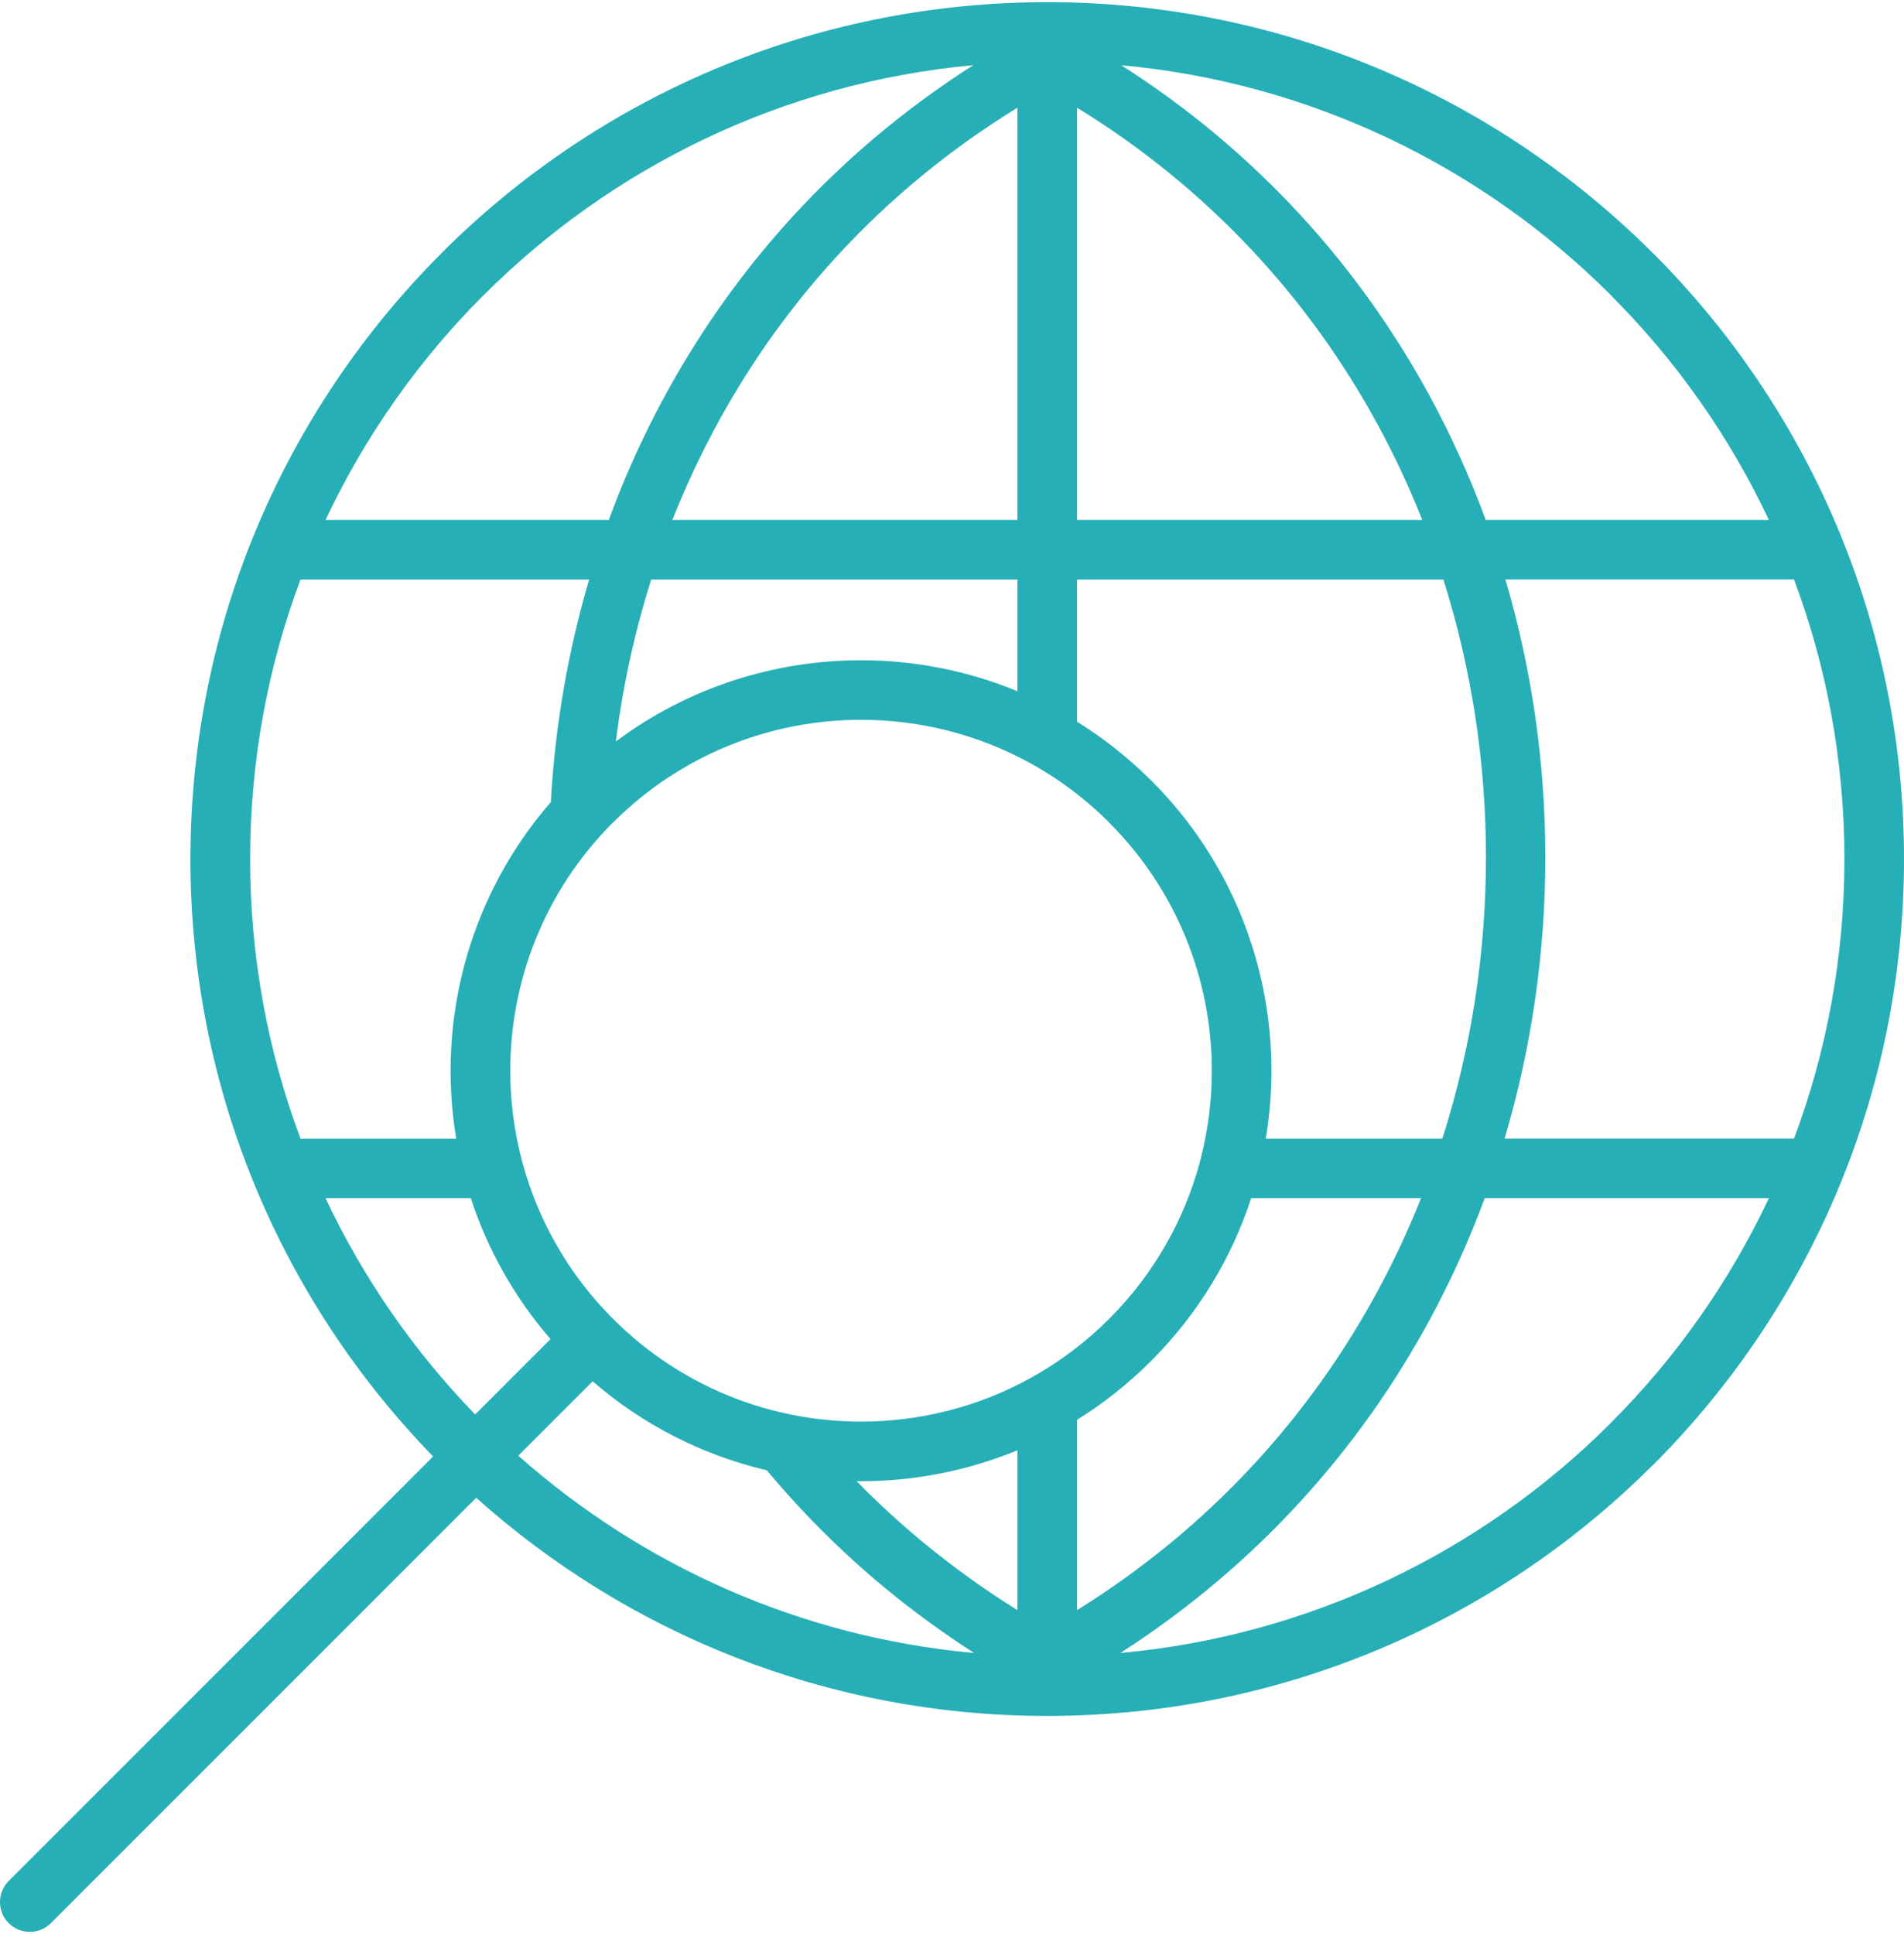 <?xml version="1.0" ?><!DOCTYPE svg  PUBLIC '-//W3C//DTD SVG 1.0//EN'  'http://www.w3.org/TR/2001/REC-SVG-20010904/DTD/svg10.dtd'><svg height="65px" style="shape-rendering:geometricPrecision; text-rendering:geometricPrecision; image-rendering:optimizeQuality; fill-rule:evenodd; clip-rule:evenodd" version="1.0" viewBox="0 0 64110 64966" width="64px" xml:space="preserve" xmlns="http://www.w3.org/2000/svg" xmlns:xlink="http://www.w3.org/1999/xlink"><defs><style type="text/css">
   <![CDATA[
    .fil0 {fill:#27afb7;fill-rule:nonzero}
   ]]>
  </style></defs><g id="Layer_x0020_1"><path class="fil0" d="M35261 0c7961,0 15175,3231 20397,8452l2 -2c5219,5219 8450,12433 8450,20399 0,7966 -3231,15180 -8450,20399l-64 58c-5216,5185 -12402,8390 -20335,8390 -7386,0 -14124,-2778 -19227,-7345l-14321 14321c-391,391 -1029,391 -1420,0 -391,-391 -391,-1029 0,-1420l14291 -14291c-5056,-5197 -8171,-12292 -8171,-20112 0,-7963 3229,-15174 8449,-20394l2 -2 -2 -2c5219,-5219 12433,-8450 20399,-8450zm-14696 44256l76 69 18 19 18 19c2300,2281 5308,3424 8315,3424 1985,0 3969,-497 5750,-1490l21 -13 21 -12 21 -11c910,-514 1765,-1158 2540,-1932l-2 -2 1 -1 52 -49c1485,-1502 2488,-3308 3001,-5217l4 -18 2 -7 6 -24 6 -25 7 -24c256,-979 382,-1984 382,-2989 0,-3022 -1154,-6048 -3459,-8353l-45 -49c-755,-745 -1586,-1370 -2466,-1871l-6 -4 -21 -11 -70 -39c-1780,-990 -3763,-1486 -5744,-1486 -3022,0 -6046,1154 -8351,3459l-1 1 -49 45c-2272,2300 -3411,5302 -3411,8306 0,1005 127,2010 382,2989l7 24 6 25 6 24c511,1907 1505,3713 2985,5220zm-610 2175l-2503 2503c4162,3692 9483,6109 15347,6642 -1062,-683 -2063,-1414 -3003,-2190 -1462,-1210 -2791,-2540 -3975,-3959 -2113,-497 -4132,-1494 -5866,-2996zm-3955 1115l2537 -2537c-1234,-1423 -2127,-3040 -2684,-4743l-4891 0c1273,2704 2982,5162 5038,7280zm12991 -25391c1791,0 3584,348 5267,1042l0 -3759 -12331 0c-562,1779 -959,3605 -1190,5451 2441,-1823 5350,-2734 8254,-2734zm7274 2068c865,537 1683,1178 2437,1923l62 56c2697,2697 4047,6237 4047,9772 0,763 -63,1528 -190,2284l5946 0c984,-3079 1472,-6300 1467,-9516 -4,-3149 -481,-6295 -1433,-9304l-12336 0 0 4785zm5863 16043c-645,1977 -1748,3839 -3309,5418l-56 62 -1 1 -2 -2 -1 1 -1 1c-769,768 -1606,1428 -2492,1978l0 6408c4477,-2781 7865,-6546 10159,-10812 533,-993 1009,-2013 1423,-3055l-5719 0zm-7870 8486c-1683,694 -3476,1042 -5267,1042l-146 -1c698,715 1440,1398 2228,2050 994,821 2056,1588 3184,2290l0 -5380zm-18896 -10494c-127,-756 -190,-1519 -190,-2284 0,-3223 1126,-6454 3374,-9043 142,-2535 572,-5054 1292,-7493l-9720 0c-1096,2928 -1696,6100 -1696,9411 0,3311 601,6481 1696,9410l5244 0zm22391 -36136c4542,2894 8004,6756 10380,11123 735,1351 1365,2751 1893,4185l9534 0c-1330,-2825 -3138,-5380 -5319,-7561l2 -2 -2 -2c-4303,-4304 -10067,-7153 -16488,-7742zm12937 17315c890,3020 1338,6163 1343,9304 5,3210 -453,6427 -1371,9516l9746 0c1096,-2928 1696,-6099 1696,-9410 0,-3311 -600,-6482 -1697,-9411l-9717 0zm-698 20828c-506,1370 -1108,2708 -1804,4003 -2382,4432 -5871,8360 -10464,11308 6404,-582 12163,-3413 16469,-7697l49 -52c2181,-2181 3988,-4737 5319,-7562l-9568 0zm-2104 -22836c-436,-1102 -941,-2182 -1511,-3229 -2290,-4207 -5661,-7914 -10111,-10647l0 13876 11622 0zm-13630 -13875c-3964,2435 -7073,5642 -9321,9288 -903,1465 -1669,3001 -2297,4588l11618 0 0 -13875zm-13758 13875c718,-1955 1631,-3847 2735,-5638 2325,-3771 5506,-7101 9538,-9670 -6418,590 -12184,3440 -16491,7747l-2 -2c-2181,2182 -3988,4737 -5316,7563l9536 0z"/></g></svg>